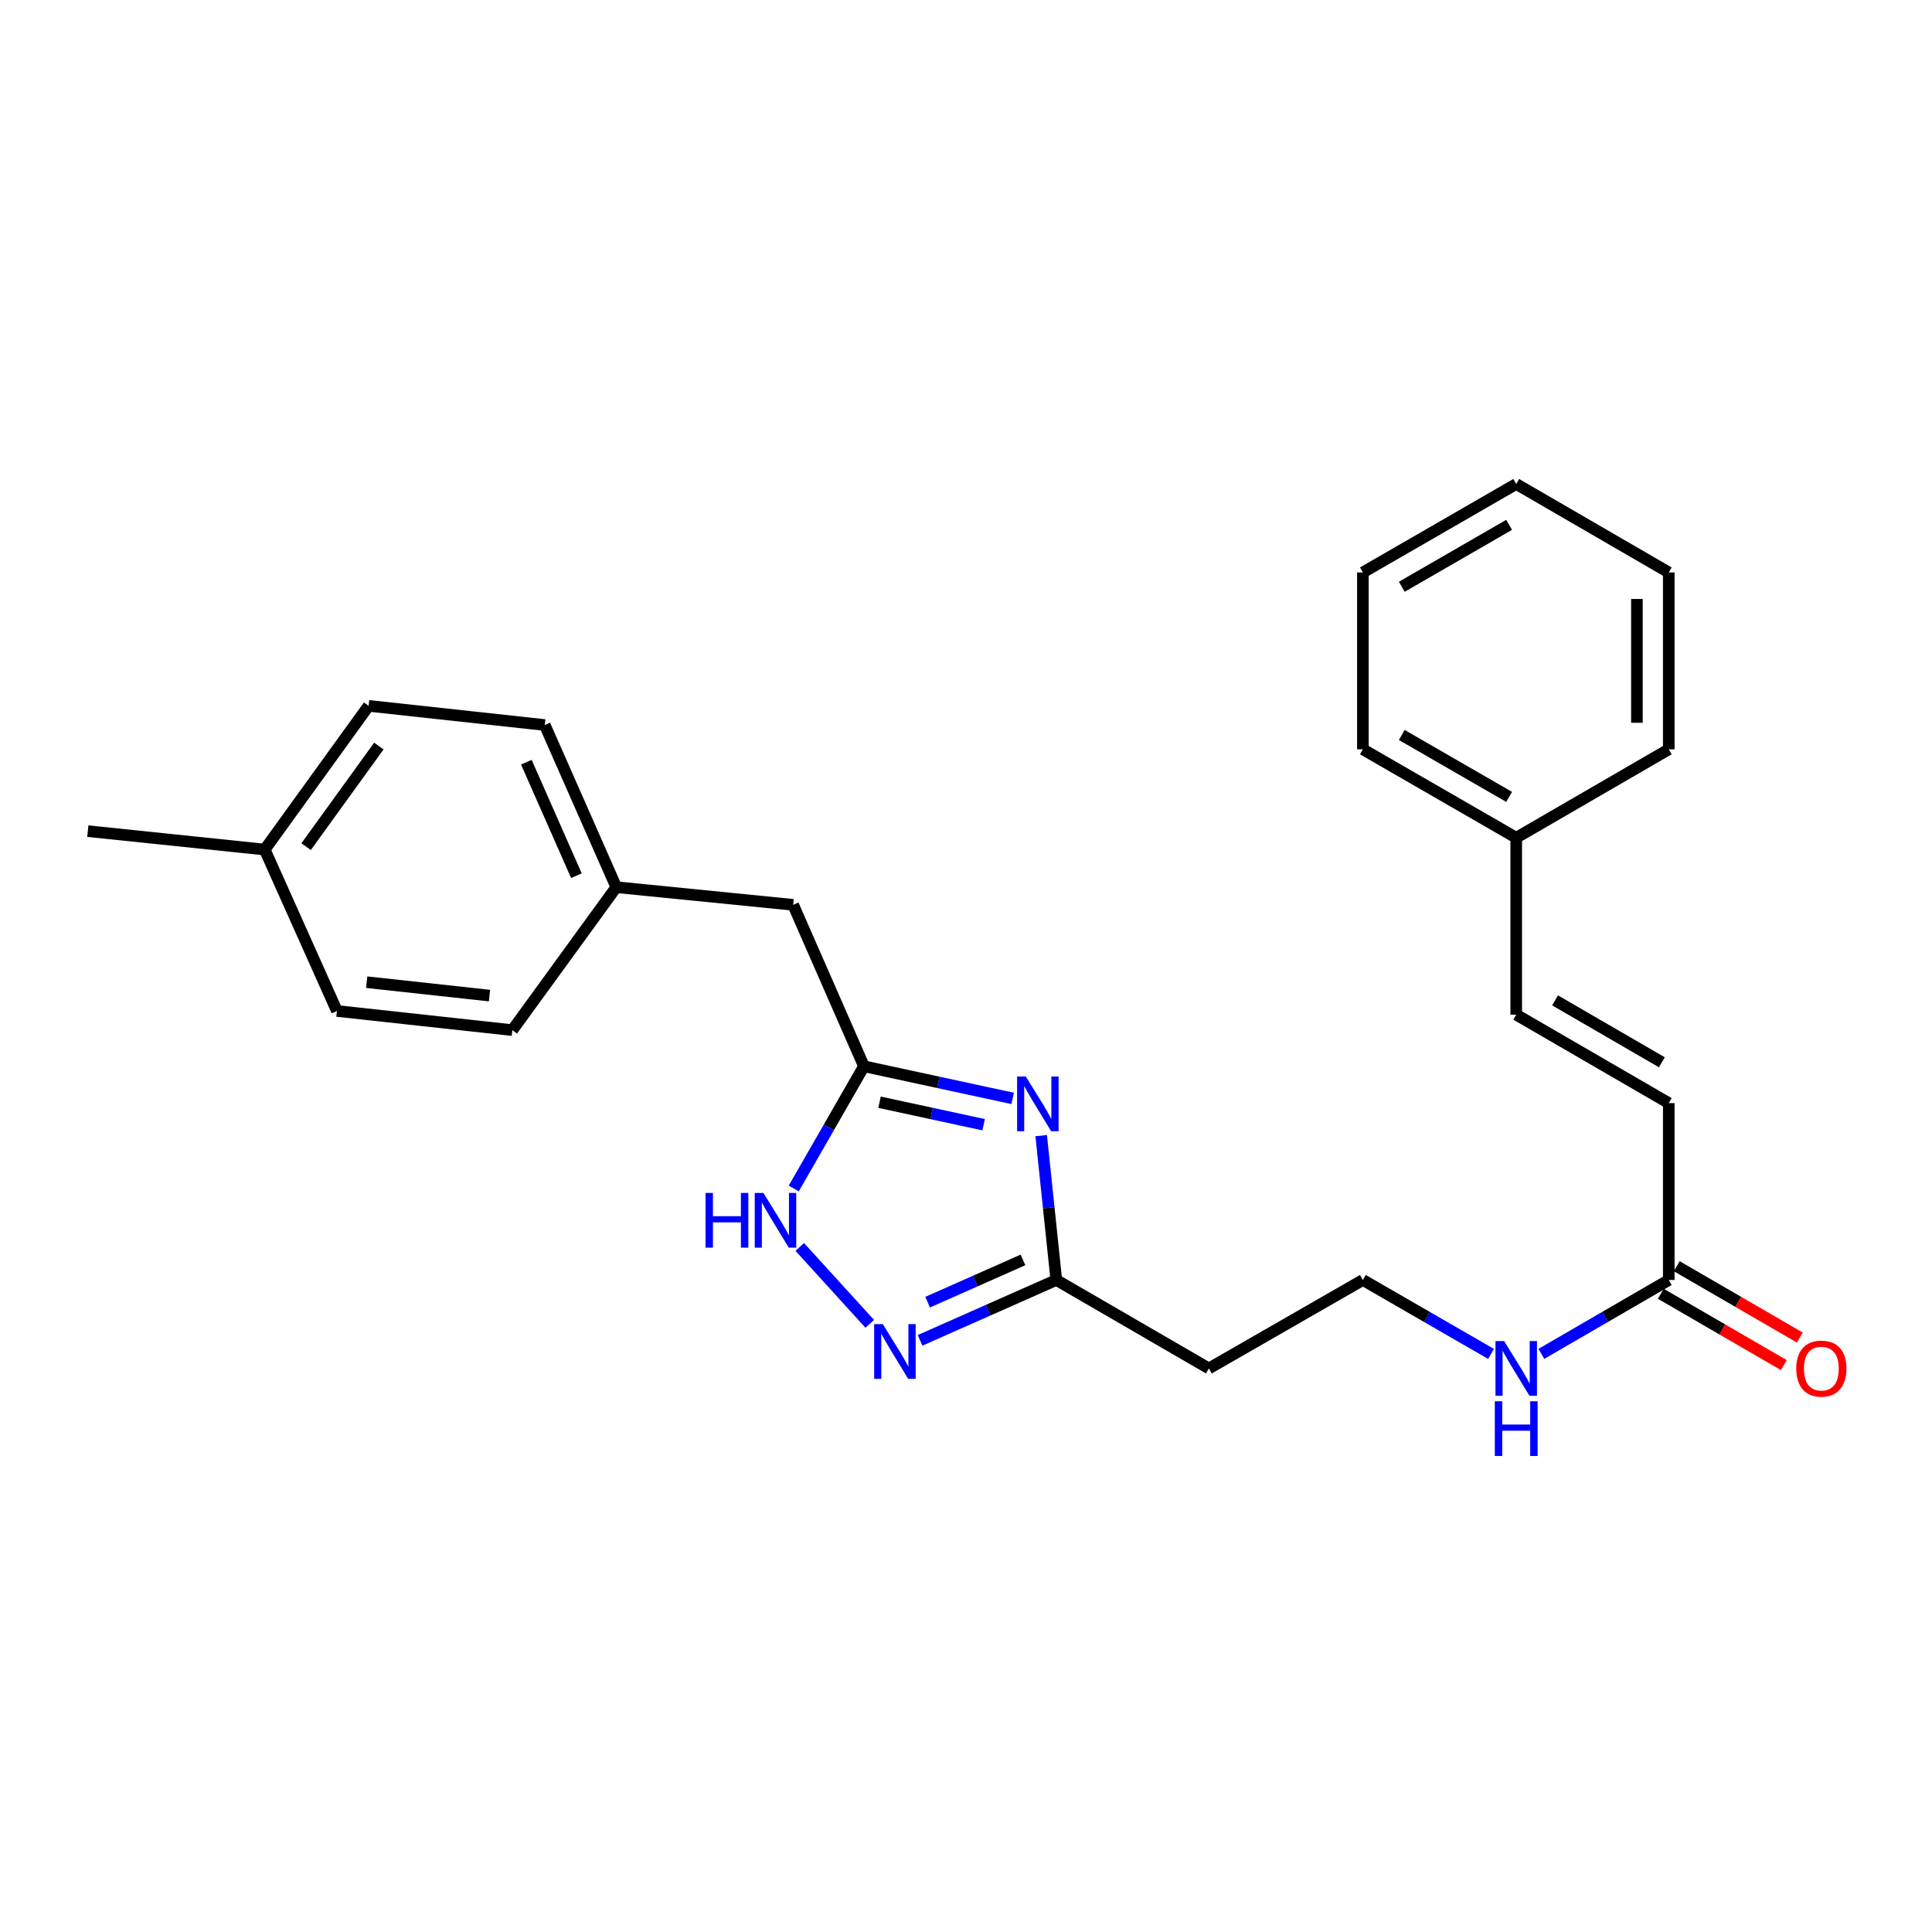 <?xml version='1.0' encoding='iso-8859-1'?>
<svg version='1.1' baseProfile='full'
              xmlns='http://www.w3.org/2000/svg'
                      xmlns:rdkit='http://www.rdkit.org/xml'
                      xmlns:xlink='http://www.w3.org/1999/xlink'
                  xml:space='preserve'
width='1000px' height='1000px' viewBox='0 0 1000 1000'>
<!-- END OF HEADER -->
<rect style='opacity:1.0;fill:#FFFFFF;stroke:none' width='1000' height='1000' x='0' y='0'> </rect>
<path class='bond-1' d='M 524.151,568.534 L 485.661,560.217' style='fill:none;fill-rule:evenodd;stroke:#0000FF;stroke-width:6px;stroke-linecap:butt;stroke-linejoin:miter;stroke-opacity:1' />
<path class='bond-1' d='M 485.661,560.217 L 447.171,551.899' style='fill:none;fill-rule:evenodd;stroke:#000000;stroke-width:6px;stroke-linecap:butt;stroke-linejoin:miter;stroke-opacity:1' />
<path class='bond-1' d='M 509.122,582.153 L 482.179,576.331' style='fill:none;fill-rule:evenodd;stroke:#0000FF;stroke-width:6px;stroke-linecap:butt;stroke-linejoin:miter;stroke-opacity:1' />
<path class='bond-1' d='M 482.179,576.331 L 455.236,570.509' style='fill:none;fill-rule:evenodd;stroke:#000000;stroke-width:6px;stroke-linecap:butt;stroke-linejoin:miter;stroke-opacity:1' />
<path class='bond-2' d='M 538.917,587.804 L 542.832,625.162' style='fill:none;fill-rule:evenodd;stroke:#0000FF;stroke-width:6px;stroke-linecap:butt;stroke-linejoin:miter;stroke-opacity:1' />
<path class='bond-2' d='M 542.832,625.162 L 546.746,662.52' style='fill:none;fill-rule:evenodd;stroke:#000000;stroke-width:6px;stroke-linecap:butt;stroke-linejoin:miter;stroke-opacity:1' />
<path class='bond-0' d='M 476.232,693.761 L 511.489,678.14' style='fill:none;fill-rule:evenodd;stroke:#0000FF;stroke-width:6px;stroke-linecap:butt;stroke-linejoin:miter;stroke-opacity:1' />
<path class='bond-0' d='M 511.489,678.14 L 546.746,662.52' style='fill:none;fill-rule:evenodd;stroke:#000000;stroke-width:6px;stroke-linecap:butt;stroke-linejoin:miter;stroke-opacity:1' />
<path class='bond-0' d='M 480.132,674.002 L 504.811,663.068' style='fill:none;fill-rule:evenodd;stroke:#0000FF;stroke-width:6px;stroke-linecap:butt;stroke-linejoin:miter;stroke-opacity:1' />
<path class='bond-0' d='M 504.811,663.068 L 529.491,652.133' style='fill:none;fill-rule:evenodd;stroke:#000000;stroke-width:6px;stroke-linecap:butt;stroke-linejoin:miter;stroke-opacity:1' />
<path class='bond-25' d='M 450.172,685.209 L 413.947,645.408' style='fill:none;fill-rule:evenodd;stroke:#0000FF;stroke-width:6px;stroke-linecap:butt;stroke-linejoin:miter;stroke-opacity:1' />
<path class='bond-3' d='M 447.171,551.899 L 429.008,583.53' style='fill:none;fill-rule:evenodd;stroke:#000000;stroke-width:6px;stroke-linecap:butt;stroke-linejoin:miter;stroke-opacity:1' />
<path class='bond-3' d='M 429.008,583.53 L 410.846,615.16' style='fill:none;fill-rule:evenodd;stroke:#0000FF;stroke-width:6px;stroke-linecap:butt;stroke-linejoin:miter;stroke-opacity:1' />
<path class='bond-9' d='M 447.171,551.899 L 410.545,468.343' style='fill:none;fill-rule:evenodd;stroke:#000000;stroke-width:6px;stroke-linecap:butt;stroke-linejoin:miter;stroke-opacity:1' />
<path class='bond-7' d='M 546.746,662.52 L 625.714,708.305' style='fill:none;fill-rule:evenodd;stroke:#000000;stroke-width:6px;stroke-linecap:butt;stroke-linejoin:miter;stroke-opacity:1' />
<path class='bond-4' d='M 863.752,662.52 L 830.784,681.637' style='fill:none;fill-rule:evenodd;stroke:#000000;stroke-width:6px;stroke-linecap:butt;stroke-linejoin:miter;stroke-opacity:1' />
<path class='bond-4' d='M 830.784,681.637 L 797.816,700.754' style='fill:none;fill-rule:evenodd;stroke:#0000FF;stroke-width:6px;stroke-linecap:butt;stroke-linejoin:miter;stroke-opacity:1' />
<path class='bond-5' d='M 863.752,662.52 L 863.752,570.968' style='fill:none;fill-rule:evenodd;stroke:#000000;stroke-width:6px;stroke-linecap:butt;stroke-linejoin:miter;stroke-opacity:1' />
<path class='bond-8' d='M 859.618,669.651 L 891.466,688.114' style='fill:none;fill-rule:evenodd;stroke:#000000;stroke-width:6px;stroke-linecap:butt;stroke-linejoin:miter;stroke-opacity:1' />
<path class='bond-8' d='M 891.466,688.114 L 923.313,706.577' style='fill:none;fill-rule:evenodd;stroke:#FF0000;stroke-width:6px;stroke-linecap:butt;stroke-linejoin:miter;stroke-opacity:1' />
<path class='bond-8' d='M 867.887,655.389 L 899.734,673.852' style='fill:none;fill-rule:evenodd;stroke:#000000;stroke-width:6px;stroke-linecap:butt;stroke-linejoin:miter;stroke-opacity:1' />
<path class='bond-8' d='M 899.734,673.852 L 931.581,692.314' style='fill:none;fill-rule:evenodd;stroke:#FF0000;stroke-width:6px;stroke-linecap:butt;stroke-linejoin:miter;stroke-opacity:1' />
<path class='bond-6' d='M 863.752,570.968 L 784.794,525.192' style='fill:none;fill-rule:evenodd;stroke:#000000;stroke-width:6px;stroke-linecap:butt;stroke-linejoin:miter;stroke-opacity:1' />
<path class='bond-6' d='M 860.177,549.839 L 804.906,517.796' style='fill:none;fill-rule:evenodd;stroke:#000000;stroke-width:6px;stroke-linecap:butt;stroke-linejoin:miter;stroke-opacity:1' />
<path class='bond-13' d='M 784.794,525.192 L 784.794,433.622' style='fill:none;fill-rule:evenodd;stroke:#000000;stroke-width:6px;stroke-linecap:butt;stroke-linejoin:miter;stroke-opacity:1' />
<path class='bond-11' d='M 625.714,708.305 L 705.423,662.52' style='fill:none;fill-rule:evenodd;stroke:#000000;stroke-width:6px;stroke-linecap:butt;stroke-linejoin:miter;stroke-opacity:1' />
<path class='bond-12' d='M 410.545,468.343 L 318.984,459.193' style='fill:none;fill-rule:evenodd;stroke:#000000;stroke-width:6px;stroke-linecap:butt;stroke-linejoin:miter;stroke-opacity:1' />
<path class='bond-10' d='M 771.763,700.788 L 738.593,681.654' style='fill:none;fill-rule:evenodd;stroke:#0000FF;stroke-width:6px;stroke-linecap:butt;stroke-linejoin:miter;stroke-opacity:1' />
<path class='bond-10' d='M 738.593,681.654 L 705.423,662.52' style='fill:none;fill-rule:evenodd;stroke:#000000;stroke-width:6px;stroke-linecap:butt;stroke-linejoin:miter;stroke-opacity:1' />
<path class='bond-15' d='M 318.984,459.193 L 265.194,533.197' style='fill:none;fill-rule:evenodd;stroke:#000000;stroke-width:6px;stroke-linecap:butt;stroke-linejoin:miter;stroke-opacity:1' />
<path class='bond-16' d='M 318.984,459.193 L 281.973,375.271' style='fill:none;fill-rule:evenodd;stroke:#000000;stroke-width:6px;stroke-linecap:butt;stroke-linejoin:miter;stroke-opacity:1' />
<path class='bond-16' d='M 298.348,453.257 L 272.44,394.512' style='fill:none;fill-rule:evenodd;stroke:#000000;stroke-width:6px;stroke-linecap:butt;stroke-linejoin:miter;stroke-opacity:1' />
<path class='bond-20' d='M 784.794,433.622 L 705.423,387.846' style='fill:none;fill-rule:evenodd;stroke:#000000;stroke-width:6px;stroke-linecap:butt;stroke-linejoin:miter;stroke-opacity:1' />
<path class='bond-20' d='M 781.125,412.475 L 725.565,380.431' style='fill:none;fill-rule:evenodd;stroke:#000000;stroke-width:6px;stroke-linecap:butt;stroke-linejoin:miter;stroke-opacity:1' />
<path class='bond-21' d='M 784.794,433.622 L 863.752,387.846' style='fill:none;fill-rule:evenodd;stroke:#000000;stroke-width:6px;stroke-linecap:butt;stroke-linejoin:miter;stroke-opacity:1' />
<path class='bond-14' d='M 137.016,439.731 L 190.796,365.343' style='fill:none;fill-rule:evenodd;stroke:#000000;stroke-width:6px;stroke-linecap:butt;stroke-linejoin:miter;stroke-opacity:1' />
<path class='bond-14' d='M 158.443,438.232 L 196.089,386.16' style='fill:none;fill-rule:evenodd;stroke:#000000;stroke-width:6px;stroke-linecap:butt;stroke-linejoin:miter;stroke-opacity:1' />
<path class='bond-19' d='M 137.016,439.731 L 45.455,430.197' style='fill:none;fill-rule:evenodd;stroke:#000000;stroke-width:6px;stroke-linecap:butt;stroke-linejoin:miter;stroke-opacity:1' />
<path class='bond-26' d='M 137.016,439.731 L 174.393,523.278' style='fill:none;fill-rule:evenodd;stroke:#000000;stroke-width:6px;stroke-linecap:butt;stroke-linejoin:miter;stroke-opacity:1' />
<path class='bond-18' d='M 265.194,533.197 L 174.393,523.278' style='fill:none;fill-rule:evenodd;stroke:#000000;stroke-width:6px;stroke-linecap:butt;stroke-linejoin:miter;stroke-opacity:1' />
<path class='bond-18' d='M 253.364,515.321 L 189.803,508.377' style='fill:none;fill-rule:evenodd;stroke:#000000;stroke-width:6px;stroke-linecap:butt;stroke-linejoin:miter;stroke-opacity:1' />
<path class='bond-17' d='M 281.973,375.271 L 190.796,365.343' style='fill:none;fill-rule:evenodd;stroke:#000000;stroke-width:6px;stroke-linecap:butt;stroke-linejoin:miter;stroke-opacity:1' />
<path class='bond-22' d='M 705.423,387.846 L 705.423,296.294' style='fill:none;fill-rule:evenodd;stroke:#000000;stroke-width:6px;stroke-linecap:butt;stroke-linejoin:miter;stroke-opacity:1' />
<path class='bond-23' d='M 863.752,387.846 L 863.752,296.294' style='fill:none;fill-rule:evenodd;stroke:#000000;stroke-width:6px;stroke-linecap:butt;stroke-linejoin:miter;stroke-opacity:1' />
<path class='bond-23' d='M 847.266,374.113 L 847.266,310.027' style='fill:none;fill-rule:evenodd;stroke:#000000;stroke-width:6px;stroke-linecap:butt;stroke-linejoin:miter;stroke-opacity:1' />
<path class='bond-27' d='M 705.423,296.294 L 784.794,250.509' style='fill:none;fill-rule:evenodd;stroke:#000000;stroke-width:6px;stroke-linecap:butt;stroke-linejoin:miter;stroke-opacity:1' />
<path class='bond-27' d='M 725.567,303.707 L 781.126,271.657' style='fill:none;fill-rule:evenodd;stroke:#000000;stroke-width:6px;stroke-linecap:butt;stroke-linejoin:miter;stroke-opacity:1' />
<path class='bond-24' d='M 863.752,296.294 L 784.794,250.509' style='fill:none;fill-rule:evenodd;stroke:#000000;stroke-width:6px;stroke-linecap:butt;stroke-linejoin:miter;stroke-opacity:1' />
<path  class='atom-0' d='M 530.933 557.193
L 540.213 572.193
Q 541.133 573.673, 542.613 576.353
Q 544.093 579.033, 544.173 579.193
L 544.173 557.193
L 547.933 557.193
L 547.933 585.513
L 544.053 585.513
L 534.093 569.113
Q 532.933 567.193, 531.693 564.993
Q 530.493 562.793, 530.133 562.113
L 530.133 585.513
L 526.453 585.513
L 526.453 557.193
L 530.933 557.193
' fill='#0000FF'/>
<path  class='atom-1' d='M 456.948 685.371
L 466.228 700.371
Q 467.148 701.851, 468.628 704.531
Q 470.108 707.211, 470.188 707.371
L 470.188 685.371
L 473.948 685.371
L 473.948 713.691
L 470.068 713.691
L 460.108 697.291
Q 458.948 695.371, 457.708 693.171
Q 456.508 690.971, 456.148 690.291
L 456.148 713.691
L 452.468 713.691
L 452.468 685.371
L 456.948 685.371
' fill='#0000FF'/>
<path  class='atom-4' d='M 365.175 617.458
L 369.015 617.458
L 369.015 629.498
L 383.495 629.498
L 383.495 617.458
L 387.335 617.458
L 387.335 645.778
L 383.495 645.778
L 383.495 632.698
L 369.015 632.698
L 369.015 645.778
L 365.175 645.778
L 365.175 617.458
' fill='#0000FF'/>
<path  class='atom-4' d='M 395.135 617.458
L 404.415 632.458
Q 405.335 633.938, 406.815 636.618
Q 408.295 639.298, 408.375 639.458
L 408.375 617.458
L 412.135 617.458
L 412.135 645.778
L 408.255 645.778
L 398.295 629.378
Q 397.135 627.458, 395.895 625.258
Q 394.695 623.058, 394.335 622.378
L 394.335 645.778
L 390.655 645.778
L 390.655 617.458
L 395.135 617.458
' fill='#0000FF'/>
<path  class='atom-9' d='M 929.729 708.385
Q 929.729 701.585, 933.089 697.785
Q 936.449 693.985, 942.729 693.985
Q 949.009 693.985, 952.369 697.785
Q 955.729 701.585, 955.729 708.385
Q 955.729 715.265, 952.329 719.185
Q 948.929 723.065, 942.729 723.065
Q 936.489 723.065, 933.089 719.185
Q 929.729 715.305, 929.729 708.385
M 942.729 719.865
Q 947.049 719.865, 949.369 716.985
Q 951.729 714.065, 951.729 708.385
Q 951.729 702.825, 949.369 700.025
Q 947.049 697.185, 942.729 697.185
Q 938.409 697.185, 936.049 699.985
Q 933.729 702.785, 933.729 708.385
Q 933.729 714.105, 936.049 716.985
Q 938.409 719.865, 942.729 719.865
' fill='#FF0000'/>
<path  class='atom-11' d='M 778.534 694.145
L 787.814 709.145
Q 788.734 710.625, 790.214 713.305
Q 791.694 715.985, 791.774 716.145
L 791.774 694.145
L 795.534 694.145
L 795.534 722.465
L 791.654 722.465
L 781.694 706.065
Q 780.534 704.145, 779.294 701.945
Q 778.094 699.745, 777.734 699.065
L 777.734 722.465
L 774.054 722.465
L 774.054 694.145
L 778.534 694.145
' fill='#0000FF'/>
<path  class='atom-11' d='M 773.714 725.297
L 777.554 725.297
L 777.554 737.337
L 792.034 737.337
L 792.034 725.297
L 795.874 725.297
L 795.874 753.617
L 792.034 753.617
L 792.034 740.537
L 777.554 740.537
L 777.554 753.617
L 773.714 753.617
L 773.714 725.297
' fill='#0000FF'/>
</svg>
